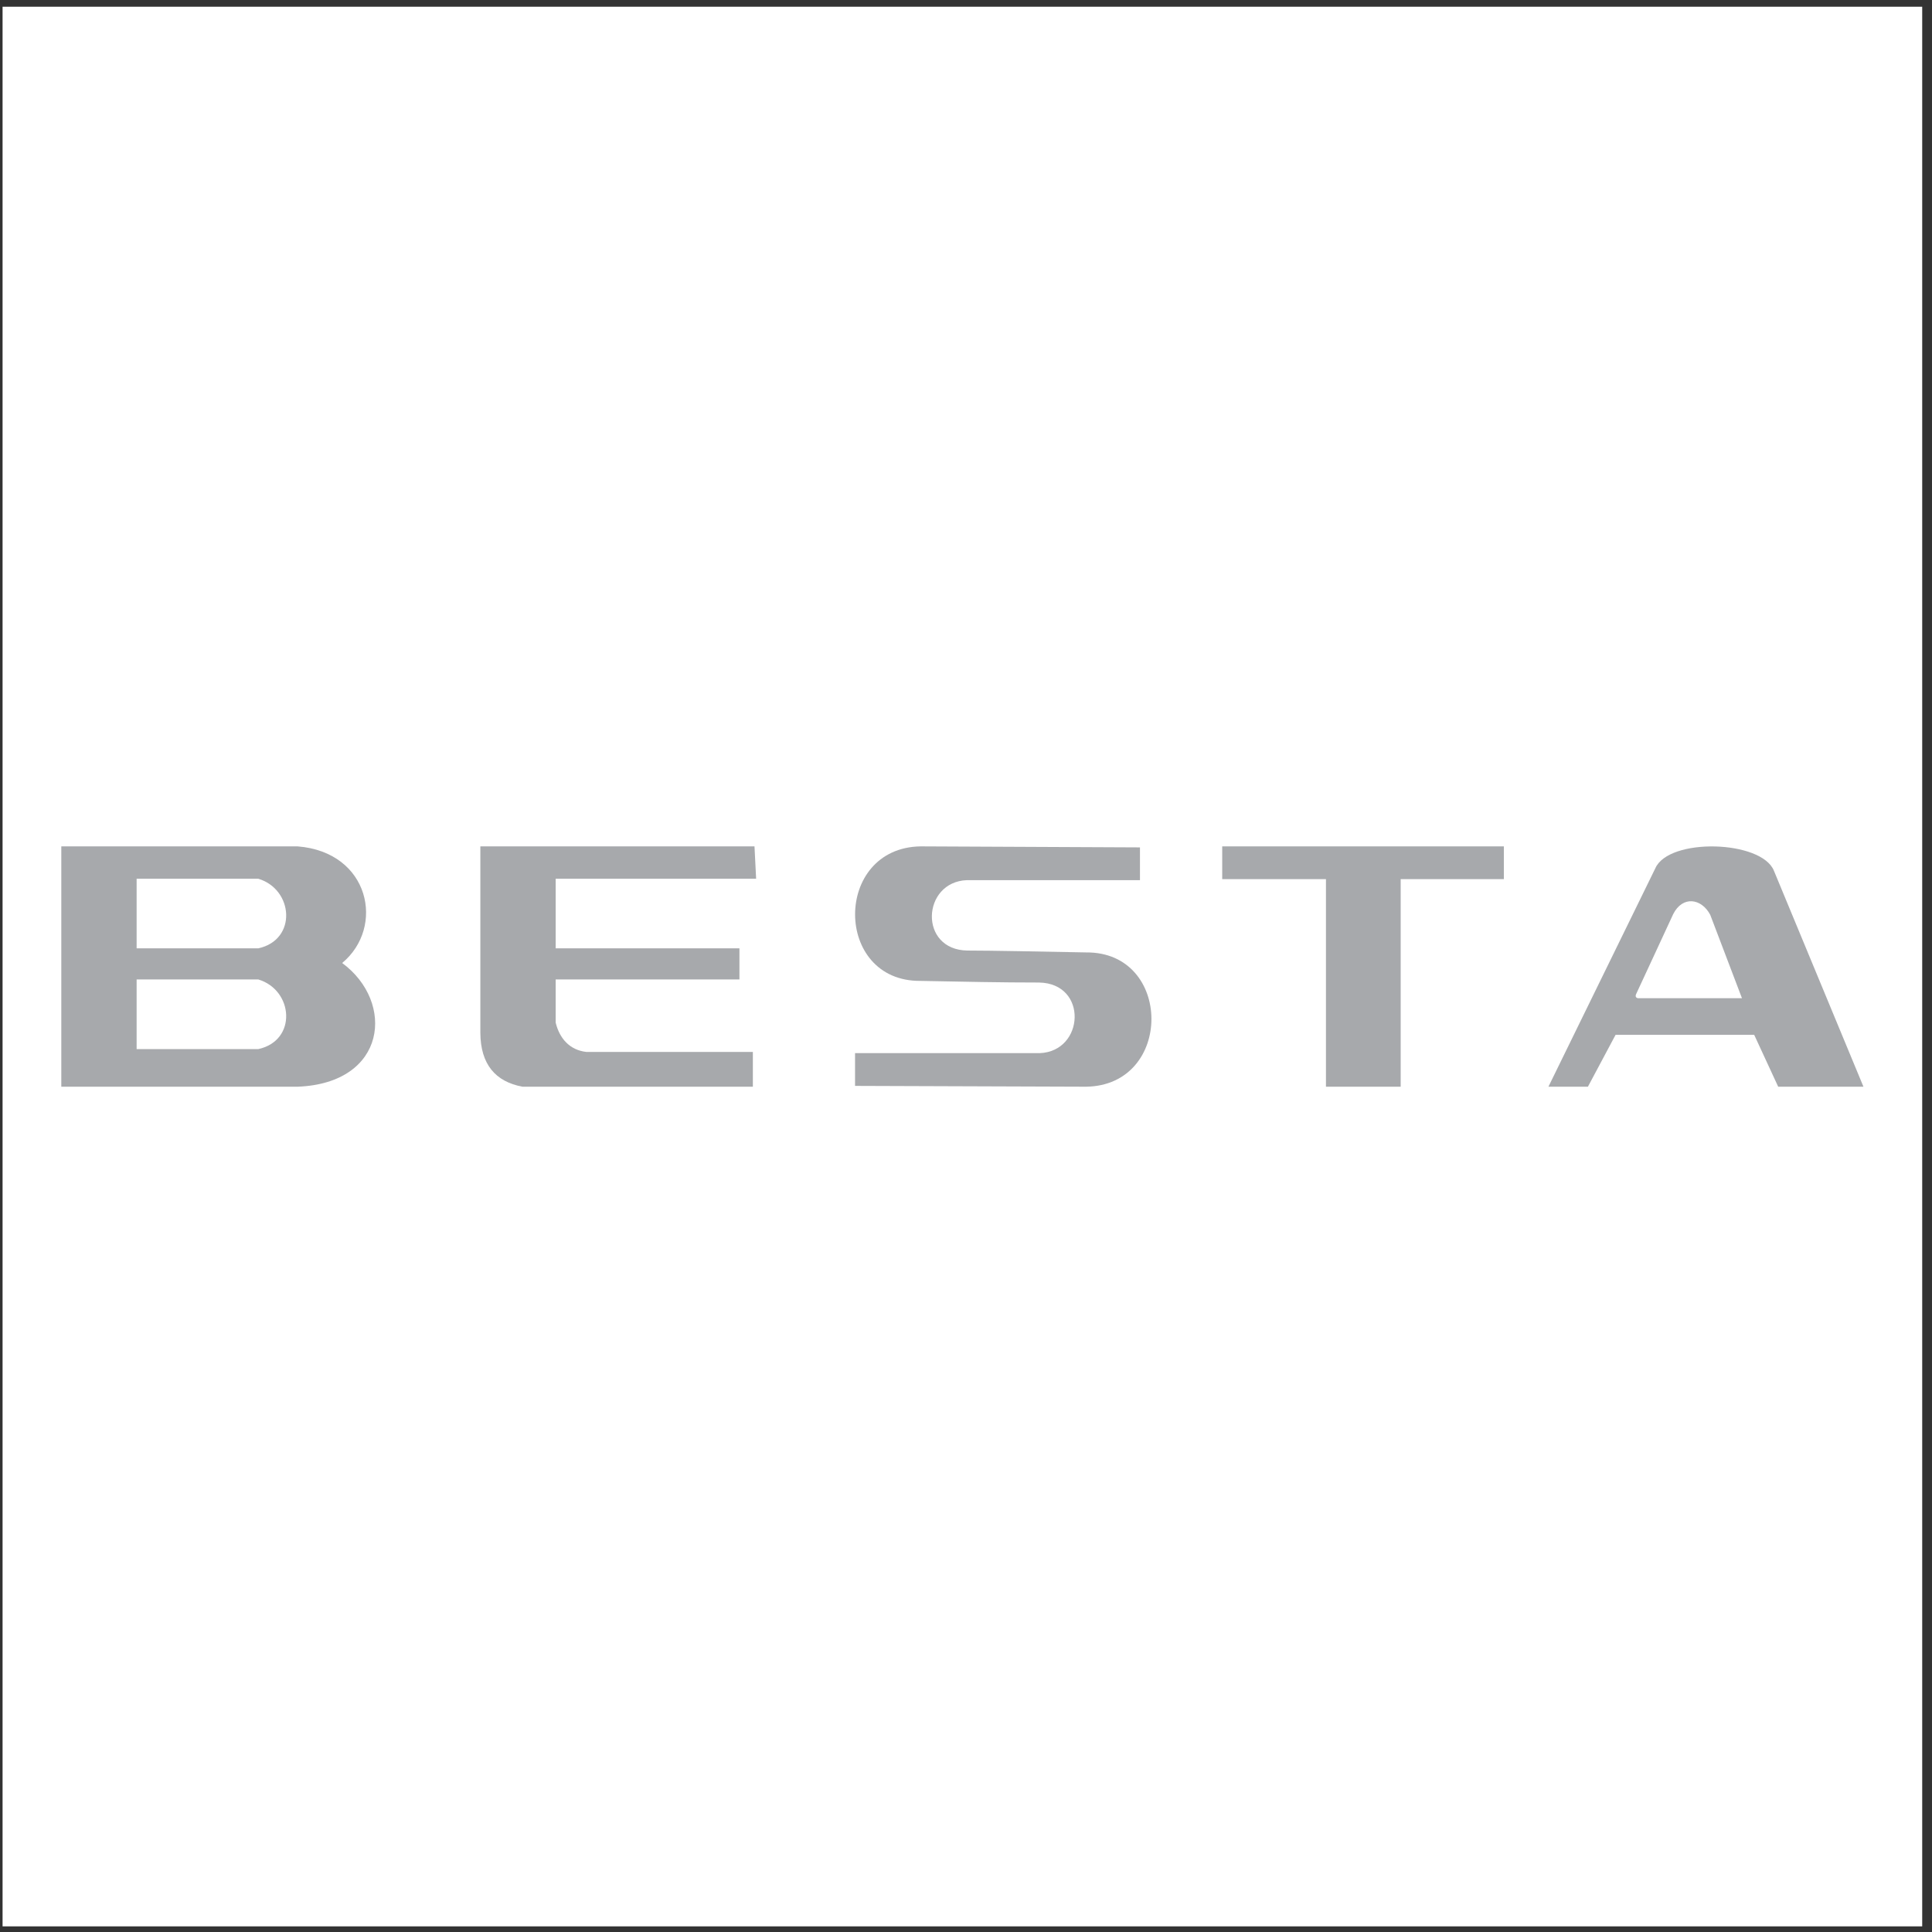 <?xml version="1.0" encoding="UTF-8"?>
<svg xmlns="http://www.w3.org/2000/svg" xmlns:xlink="http://www.w3.org/1999/xlink" width="194pt" height="194pt" viewBox="0 0 194 194" version="1.1">
<rect x="0" y="0" width="194" height="194" fill="#333333" stroke="none"/>
<g id="surface1">
<path style=" stroke:none;fill-rule:evenodd;fill:rgb(100%,100%,100%);fill-opacity:1;" d="M 0.258 0.676 L 193.016 0.676 L 193.016 193.434 L 0.258 193.434 L 0.258 0.676 "/>
<path style=" stroke:none;fill-rule:evenodd;fill:rgb(65.5%,66.299%,67.499%);fill-opacity:1;" d="M 29.883 84.988 L 6.156 84.988 L 6.156 109.121 L 29.883 109.121 C 38.855 108.777 39.691 100.621 34.359 96.699 C 38.691 93.102 37.137 85.559 29.883 84.988 Z M 13.719 95.227 L 13.719 88.238 L 25.938 88.238 C 29.473 89.301 29.863 94.367 25.938 95.227 Z M 13.719 105.344 L 13.719 98.352 L 25.938 98.352 C 29.473 99.414 29.863 104.484 25.938 105.344 L 13.719 105.344 "/>
<path style=" stroke:none;fill-rule:evenodd;fill:rgb(65.5%,66.299%,67.499%);fill-opacity:1;" d="M 75.598 109.121 L 52.465 109.121 C 49.746 108.613 48.254 106.875 48.234 103.707 C 48.234 97.473 48.234 91.242 48.234 84.988 L 75.762 84.988 L 75.926 88.238 L 55.797 88.238 L 55.797 95.227 L 74.25 95.227 L 74.25 98.352 L 55.797 98.352 L 55.797 102.684 C 56.184 104.277 57.207 105.445 58.883 105.629 C 64.398 105.629 70.082 105.629 75.598 105.629 L 75.598 109.121 "/>
<path style=" stroke:none;fill-rule:evenodd;fill:rgb(65.5%,66.299%,67.499%);fill-opacity:1;" d="M 114.469 85.09 L 92.438 84.988 C 83.652 85.129 83.691 98.578 92.438 98.496 C 96.547 98.578 100.652 98.66 104.332 98.66 C 109.277 98.742 108.91 105.586 104.395 105.75 C 98.875 105.75 91.375 105.75 85.859 105.75 L 85.859 109.039 L 109.055 109.121 C 117.84 109 117.777 95.551 109.055 95.637 C 104.598 95.551 99.508 95.449 97.16 95.449 C 92.215 95.391 92.562 88.543 97.098 88.379 C 102.613 88.379 108.949 88.379 114.469 88.379 L 114.469 85.09 "/>
<path style=" stroke:none;fill-rule:evenodd;fill:rgb(65.5%,66.299%,67.499%);fill-opacity:1;" d="M 122.727 84.988 L 151.008 84.988 L 151.008 88.277 L 140.648 88.277 L 140.648 109.121 L 133.145 109.121 L 133.145 88.277 L 122.727 88.277 L 122.727 84.988 "/>
<path style=" stroke:none;fill-rule:evenodd;fill:rgb(65.5%,66.299%,67.499%);fill-opacity:1;" d="M 178.129 87.441 L 187.117 109.121 L 178.555 109.121 L 176.145 103.91 L 162.227 103.91 L 159.449 109.121 L 155.484 109.121 C 159.059 101.828 162.637 94.512 166.215 87.195 C 167.562 84.09 176.898 84.355 178.129 87.441 Z M 168.012 91.793 C 166.766 94.469 165.539 97.148 164.289 99.824 C 164.188 100.051 164.27 100.211 164.496 100.234 L 174.918 100.234 L 171.73 91.855 C 170.832 90.18 168.949 89.934 168.012 91.793 "/>
</g>
</svg>

